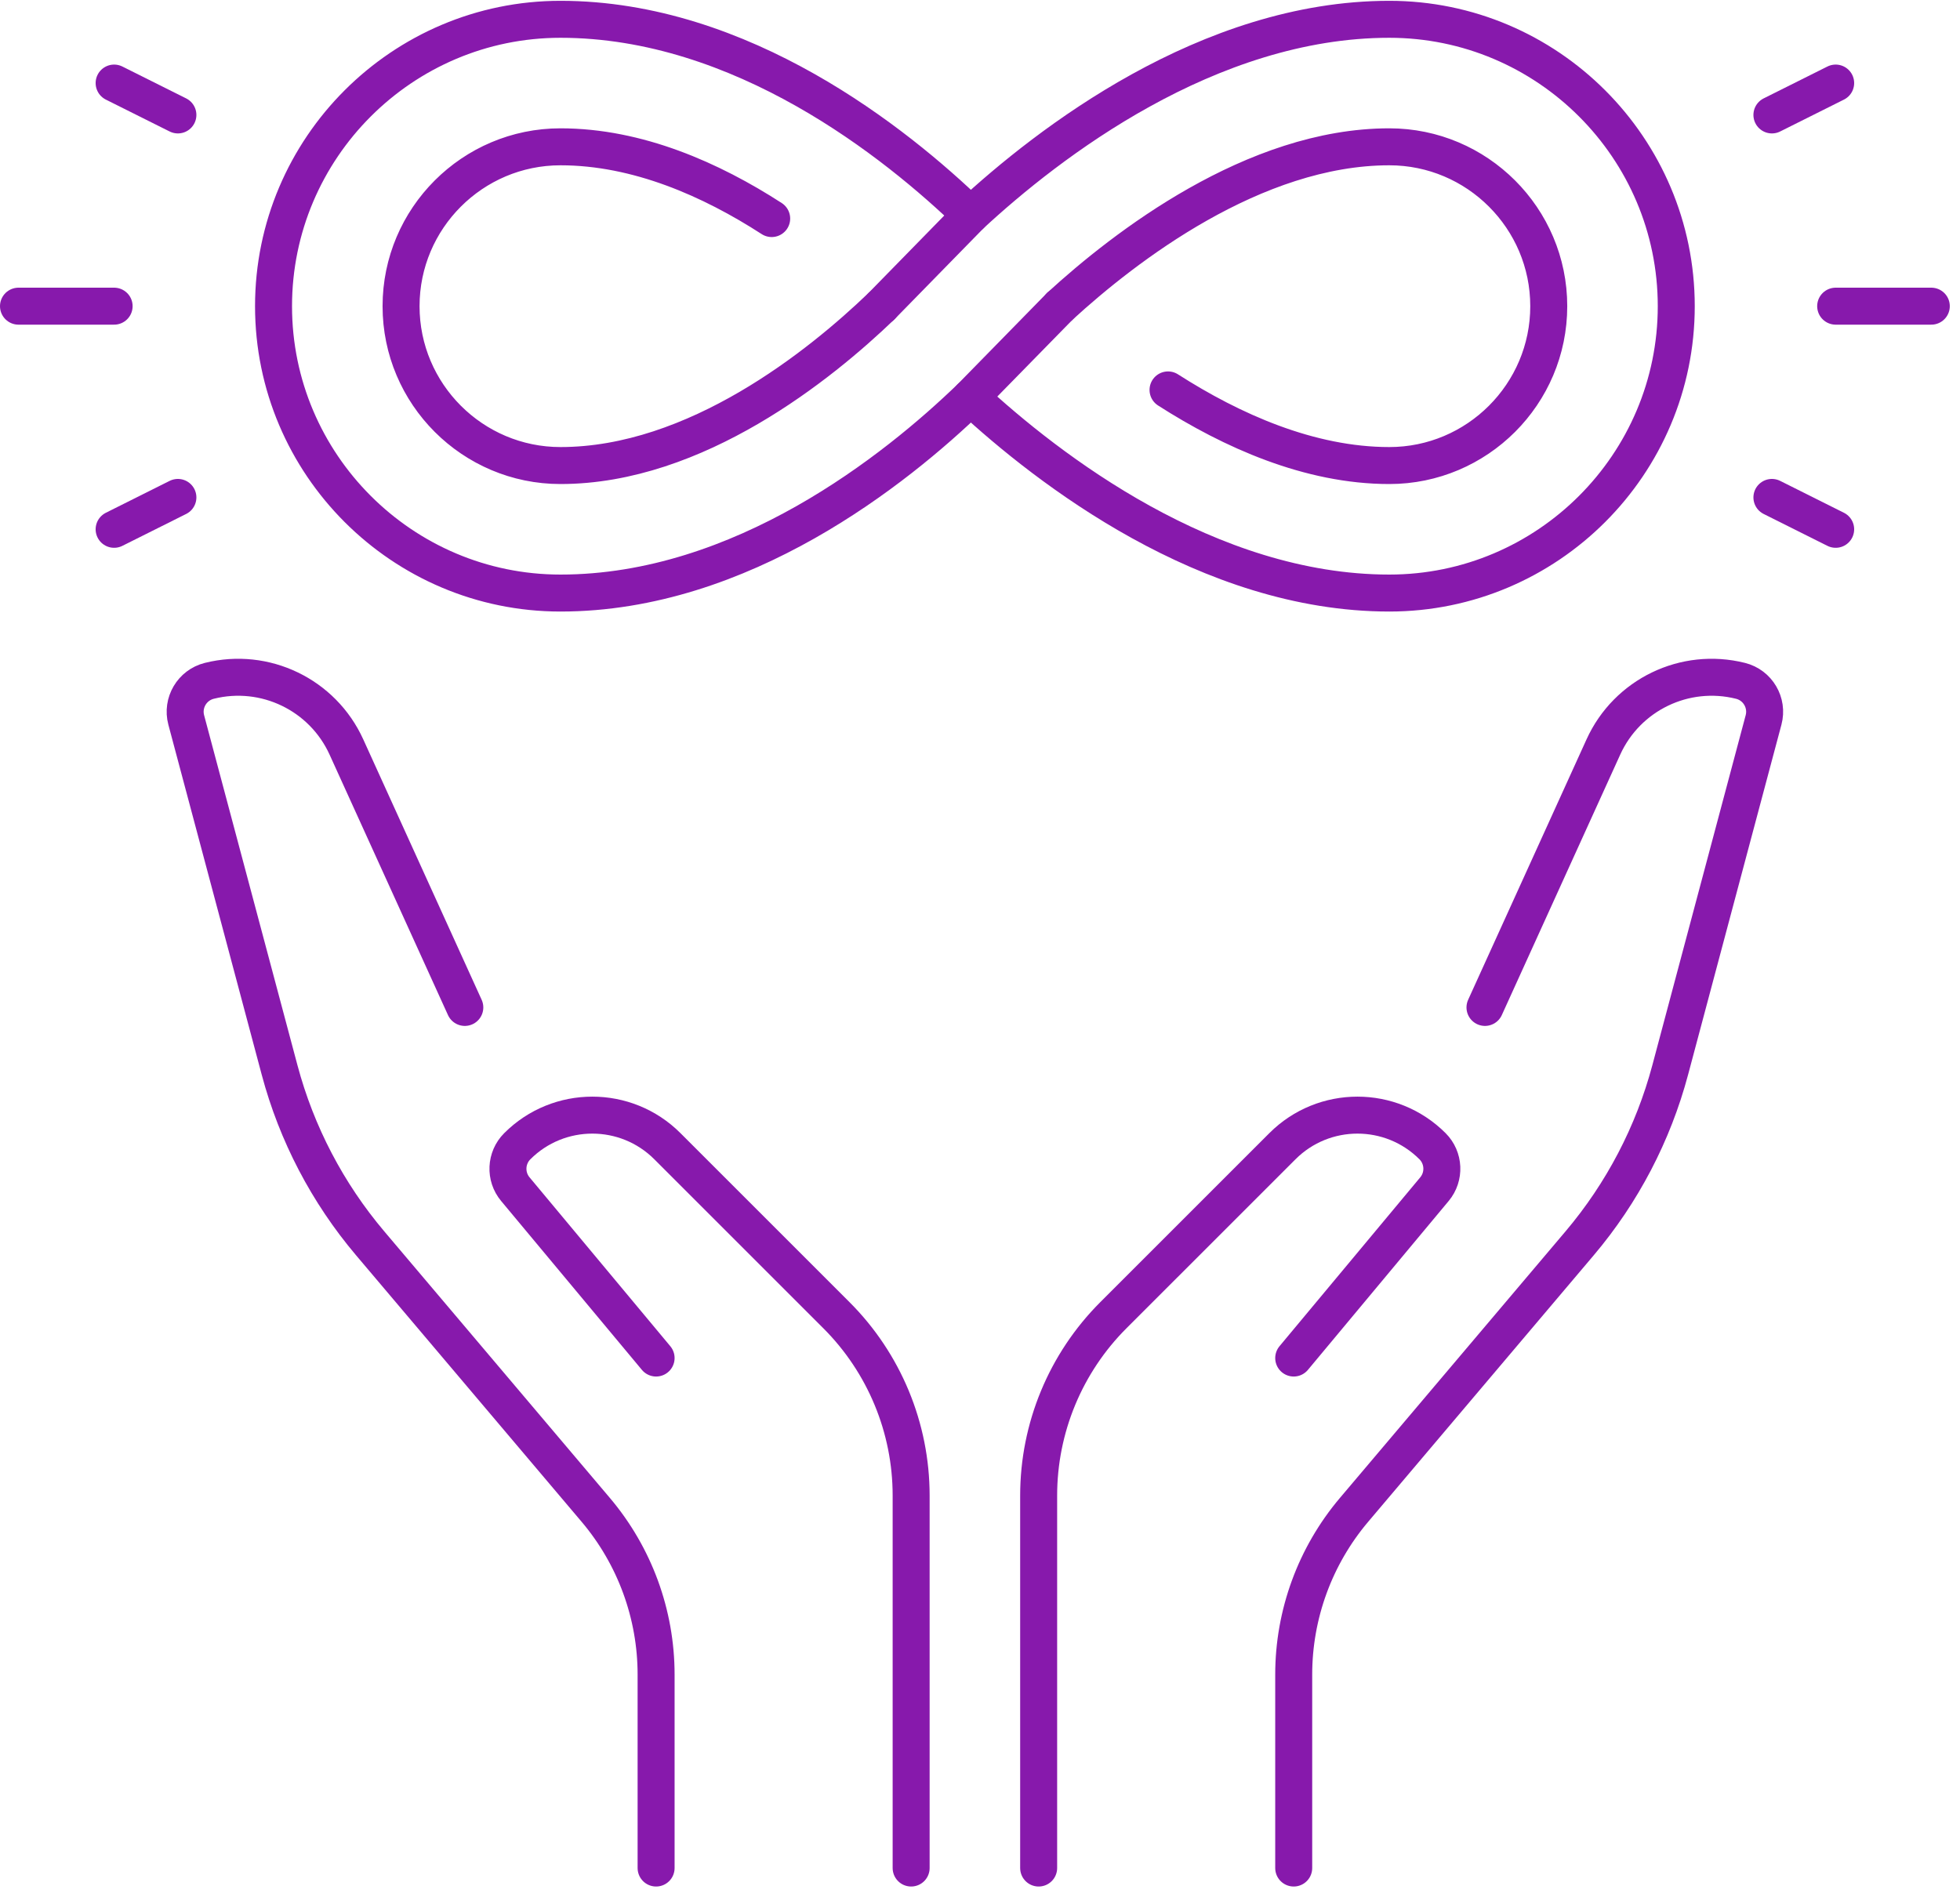 <?xml version="1.0" encoding="UTF-8"?> <svg xmlns="http://www.w3.org/2000/svg" width="106" height="103" viewBox="0 0 106 103" fill="none"><path d="M49.276 101.044V80.896C49.276 77.237 47.823 73.729 45.236 71.142L36.094 62C33.852 59.758 30.217 59.758 27.976 62C27.345 62.63 27.299 63.638 27.87 64.323L35.483 73.458" stroke="#8719AC" stroke-width="2" stroke-miterlimit="10" stroke-linecap="round" stroke-linejoin="round"></path><path d="M35.483 101.044V90.58C35.483 87.317 34.326 84.161 32.219 81.67L20.017 67.25C17.712 64.526 16.04 61.325 15.121 57.878L10.072 38.943C9.824 38.013 10.386 37.06 11.32 36.827C14.331 36.074 17.45 37.579 18.734 40.404L25.138 54.493" stroke="#8719AC" stroke-width="2" stroke-miterlimit="10" stroke-linecap="round" stroke-linejoin="round"></path><path d="M56.172 101.044V80.896C56.172 77.237 57.626 73.729 60.212 71.142L69.355 62C71.597 59.758 75.231 59.758 77.473 62C78.103 62.63 78.149 63.638 77.578 64.323L69.966 73.458" stroke="#8719AC" stroke-width="2" stroke-miterlimit="10" stroke-linecap="round" stroke-linejoin="round"></path><path d="M69.966 101.044V90.58C69.966 87.317 71.122 84.161 73.229 81.67L85.431 67.25C87.736 64.526 89.408 61.325 90.327 57.878L95.376 38.943C95.624 38.013 95.063 37.06 94.129 36.827C91.118 36.074 87.999 37.579 86.714 40.404L80.31 54.493" stroke="#8719AC" stroke-width="2" stroke-miterlimit="10" stroke-linecap="round" stroke-linejoin="round"></path><path d="M57.324 16.562C60.814 13.364 67.813 7.941 75.138 7.941C79.891 7.941 83.759 11.808 83.759 16.562C83.759 21.315 79.891 25.182 75.138 25.182C70.817 25.182 66.61 23.295 63.169 21.091M47.67 16.562C44.373 19.73 37.636 25.182 30.31 25.182C25.557 25.182 21.69 21.315 21.69 16.562C21.69 11.808 25.557 7.941 30.31 7.941C34.486 7.941 38.47 9.712 41.734 11.822M75.138 1.044C65.329 1.044 56.673 7.761 52.494 11.63C48.456 7.732 40.113 1.044 30.31 1.044C21.755 1.044 14.793 8.006 14.793 16.562C14.793 25.117 21.755 32.079 30.31 32.079C40.113 32.079 48.456 25.392 52.494 21.493C56.673 25.362 65.329 32.079 75.138 32.079C83.694 32.079 90.655 25.117 90.655 16.562C90.655 8.006 83.694 1.044 75.138 1.044Z" stroke="#8719AC" stroke-width="2" stroke-miterlimit="10" stroke-linecap="round" stroke-linejoin="round"></path><path d="M47.67 16.561L52.494 11.63" stroke="#8719AC" stroke-width="2" stroke-miterlimit="10" stroke-linecap="round" stroke-linejoin="round"></path><path d="M52.494 21.493L57.324 16.561" stroke="#8719AC" stroke-width="2" stroke-miterlimit="10" stroke-linecap="round" stroke-linejoin="round"></path><path d="M6.172 16.561H1" stroke="#8719AC" stroke-width="2" stroke-miterlimit="10" stroke-linecap="round" stroke-linejoin="round"></path><path d="M9.621 6.217L6.172 4.493" stroke="#8719AC" stroke-width="2" stroke-miterlimit="10" stroke-linecap="round" stroke-linejoin="round"></path><path d="M6.172 28.631L9.621 26.906" stroke="#8719AC" stroke-width="2" stroke-miterlimit="10" stroke-linecap="round" stroke-linejoin="round"></path><path d="M99.276 16.561H104.448" stroke="#8719AC" stroke-width="2" stroke-miterlimit="10" stroke-linecap="round" stroke-linejoin="round"></path><path d="M95.828 26.906L99.276 28.631" stroke="#8719AC" stroke-width="2" stroke-miterlimit="10" stroke-linecap="round" stroke-linejoin="round"></path><path d="M99.276 4.493L95.828 6.217" stroke="#8719AC" stroke-width="2" stroke-miterlimit="10" stroke-linecap="round" stroke-linejoin="round"></path></svg> 